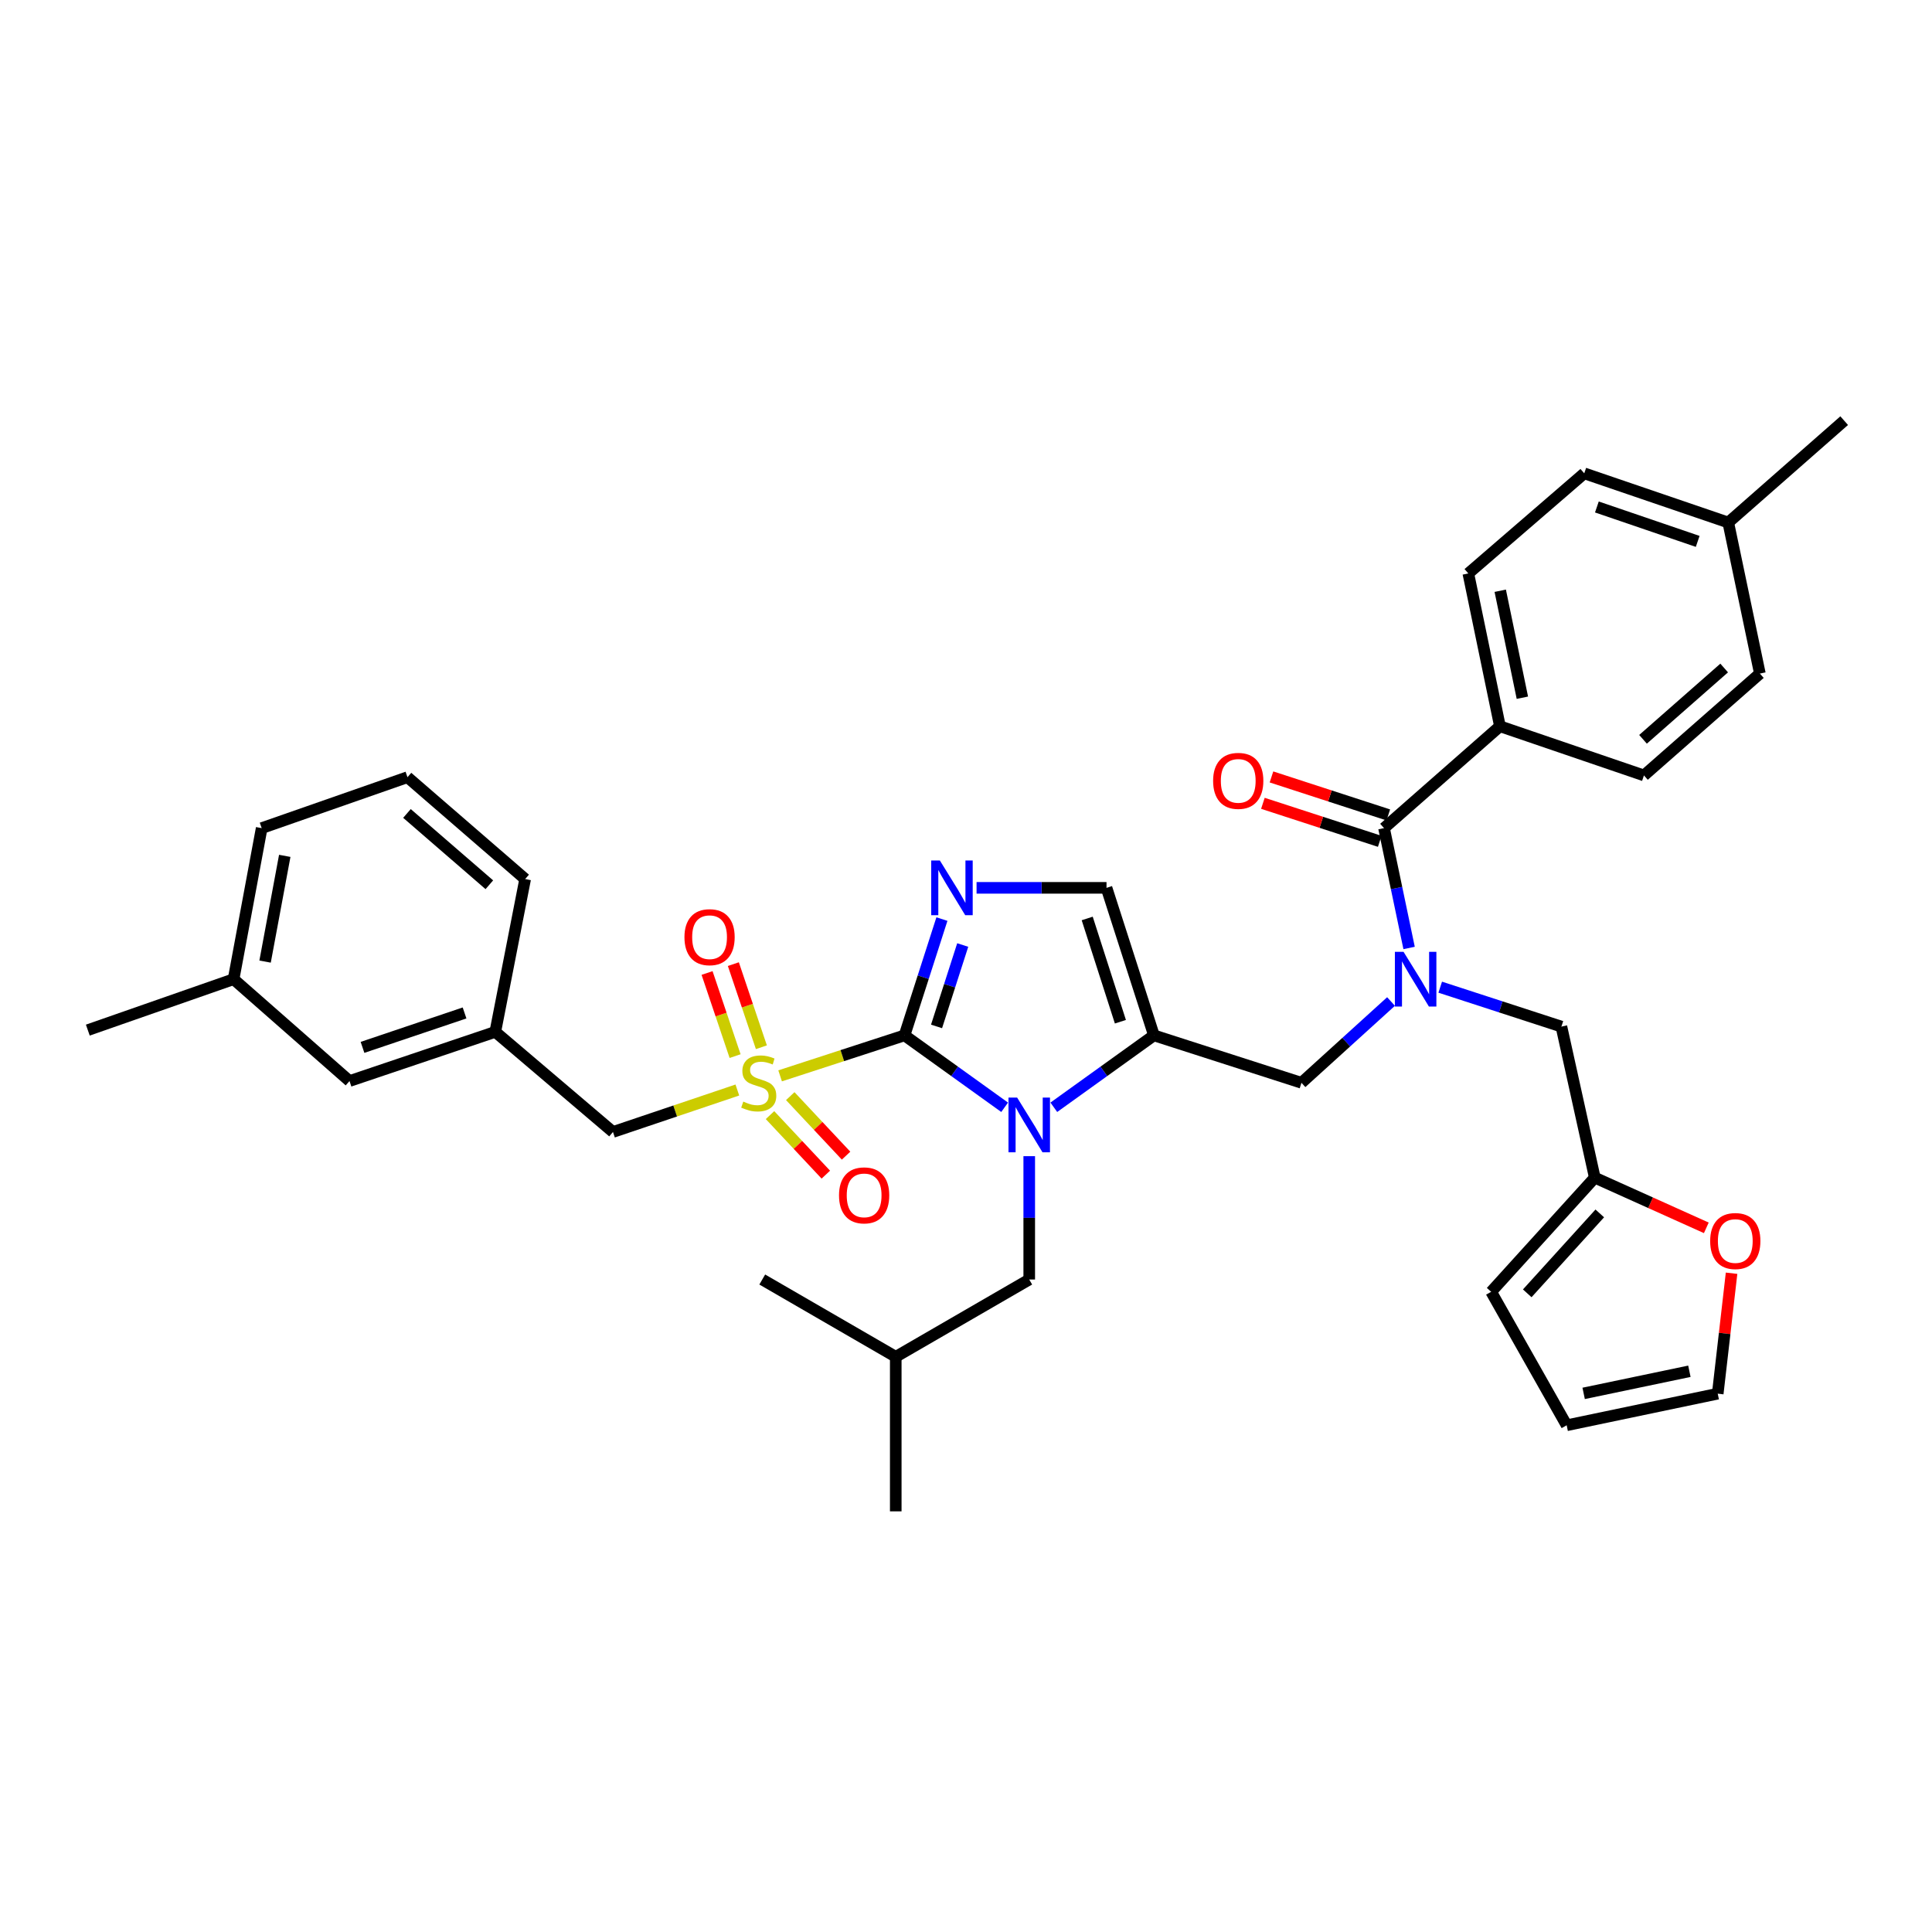 <?xml version='1.0' encoding='iso-8859-1'?>
<svg version='1.1' baseProfile='full'
              xmlns='http://www.w3.org/2000/svg'
                      xmlns:rdkit='http://www.rdkit.org/xml'
                      xmlns:xlink='http://www.w3.org/1999/xlink'
                  xml:space='preserve'
width='1000px' height='1000px' viewBox='0 0 1000 1000'>
<!-- END OF HEADER -->
<rect style='opacity:1.0;fill:#FFFFFF;stroke:none' width='1000' height='1000' x='0' y='0'> </rect>
<path class='bond-0' d='M 719.995,518.381 L 696.817,539.419' style='fill:none;fill-rule:evenodd;stroke:#0000FF;stroke-width:6px;stroke-linecap:butt;stroke-linejoin:miter;stroke-opacity:1' />
<path class='bond-0' d='M 696.817,539.419 L 673.638,560.457' style='fill:none;fill-rule:evenodd;stroke:#000000;stroke-width:6px;stroke-linecap:butt;stroke-linejoin:miter;stroke-opacity:1' />
<path class='bond-1' d='M 729.349,490.665 L 722.857,459.651' style='fill:none;fill-rule:evenodd;stroke:#0000FF;stroke-width:6px;stroke-linecap:butt;stroke-linejoin:miter;stroke-opacity:1' />
<path class='bond-1' d='M 722.857,459.651 L 716.365,428.636' style='fill:none;fill-rule:evenodd;stroke:#000000;stroke-width:6px;stroke-linecap:butt;stroke-linejoin:miter;stroke-opacity:1' />
<path class='bond-2' d='M 745.454,510.961 L 776.817,521.163' style='fill:none;fill-rule:evenodd;stroke:#0000FF;stroke-width:6px;stroke-linecap:butt;stroke-linejoin:miter;stroke-opacity:1' />
<path class='bond-2' d='M 776.817,521.163 L 808.179,531.365' style='fill:none;fill-rule:evenodd;stroke:#000000;stroke-width:6px;stroke-linecap:butt;stroke-linejoin:miter;stroke-opacity:1' />
<path class='bond-3' d='M 776.367,375.911 L 760.002,296.816' style='fill:none;fill-rule:evenodd;stroke:#000000;stroke-width:6px;stroke-linecap:butt;stroke-linejoin:miter;stroke-opacity:1' />
<path class='bond-3' d='M 787.977,361.137 L 776.521,305.77' style='fill:none;fill-rule:evenodd;stroke:#000000;stroke-width:6px;stroke-linecap:butt;stroke-linejoin:miter;stroke-opacity:1' />
<path class='bond-4' d='M 776.367,375.911 L 850.907,401.364' style='fill:none;fill-rule:evenodd;stroke:#000000;stroke-width:6px;stroke-linecap:butt;stroke-linejoin:miter;stroke-opacity:1' />
<path class='bond-5' d='M 776.367,375.911 L 716.365,428.636' style='fill:none;fill-rule:evenodd;stroke:#000000;stroke-width:6px;stroke-linecap:butt;stroke-linejoin:miter;stroke-opacity:1' />
<path class='bond-6' d='M 718.587,421.807 L 688.35,411.972' style='fill:none;fill-rule:evenodd;stroke:#000000;stroke-width:6px;stroke-linecap:butt;stroke-linejoin:miter;stroke-opacity:1' />
<path class='bond-6' d='M 688.35,411.972 L 658.113,402.138' style='fill:none;fill-rule:evenodd;stroke:#FF0000;stroke-width:6px;stroke-linecap:butt;stroke-linejoin:miter;stroke-opacity:1' />
<path class='bond-6' d='M 714.144,435.465 L 683.908,425.63' style='fill:none;fill-rule:evenodd;stroke:#000000;stroke-width:6px;stroke-linecap:butt;stroke-linejoin:miter;stroke-opacity:1' />
<path class='bond-6' d='M 683.908,425.63 L 653.671,415.795' style='fill:none;fill-rule:evenodd;stroke:#FF0000;stroke-width:6px;stroke-linecap:butt;stroke-linejoin:miter;stroke-opacity:1' />
<path class='bond-7' d='M 760.002,296.816 L 820.004,245' style='fill:none;fill-rule:evenodd;stroke:#000000;stroke-width:6px;stroke-linecap:butt;stroke-linejoin:miter;stroke-opacity:1' />
<path class='bond-8' d='M 850.907,401.364 L 910.909,348.639' style='fill:none;fill-rule:evenodd;stroke:#000000;stroke-width:6px;stroke-linecap:butt;stroke-linejoin:miter;stroke-opacity:1' />
<path class='bond-8' d='M 850.427,382.667 L 892.428,345.759' style='fill:none;fill-rule:evenodd;stroke:#000000;stroke-width:6px;stroke-linecap:butt;stroke-linejoin:miter;stroke-opacity:1' />
<path class='bond-9' d='M 896.257,659.023 L 892.676,690.196' style='fill:none;fill-rule:evenodd;stroke:#FF0000;stroke-width:6px;stroke-linecap:butt;stroke-linejoin:miter;stroke-opacity:1' />
<path class='bond-9' d='M 892.676,690.196 L 889.094,721.368' style='fill:none;fill-rule:evenodd;stroke:#000000;stroke-width:6px;stroke-linecap:butt;stroke-linejoin:miter;stroke-opacity:1' />
<path class='bond-10' d='M 883.188,635.525 L 854.321,622.534' style='fill:none;fill-rule:evenodd;stroke:#FF0000;stroke-width:6px;stroke-linecap:butt;stroke-linejoin:miter;stroke-opacity:1' />
<path class='bond-10' d='M 854.321,622.534 L 825.454,609.543' style='fill:none;fill-rule:evenodd;stroke:#000000;stroke-width:6px;stroke-linecap:butt;stroke-linejoin:miter;stroke-opacity:1' />
<path class='bond-11' d='M 889.094,721.368 L 810.908,737.725' style='fill:none;fill-rule:evenodd;stroke:#000000;stroke-width:6px;stroke-linecap:butt;stroke-linejoin:miter;stroke-opacity:1' />
<path class='bond-11' d='M 874.425,709.764 L 819.695,721.214' style='fill:none;fill-rule:evenodd;stroke:#000000;stroke-width:6px;stroke-linecap:butt;stroke-linejoin:miter;stroke-opacity:1' />
<path class='bond-12' d='M 403.787,556.857 L 435.983,546.381' style='fill:none;fill-rule:evenodd;stroke:#CCCC00;stroke-width:6px;stroke-linecap:butt;stroke-linejoin:miter;stroke-opacity:1' />
<path class='bond-12' d='M 435.983,546.381 L 468.18,535.905' style='fill:none;fill-rule:evenodd;stroke:#000000;stroke-width:6px;stroke-linecap:butt;stroke-linejoin:miter;stroke-opacity:1' />
<path class='bond-13' d='M 381.652,564.191 L 349.463,575.05' style='fill:none;fill-rule:evenodd;stroke:#CCCC00;stroke-width:6px;stroke-linecap:butt;stroke-linejoin:miter;stroke-opacity:1' />
<path class='bond-13' d='M 349.463,575.05 L 317.274,585.909' style='fill:none;fill-rule:evenodd;stroke:#000000;stroke-width:6px;stroke-linecap:butt;stroke-linejoin:miter;stroke-opacity:1' />
<path class='bond-14' d='M 394.093,542.051 L 386.837,520.54' style='fill:none;fill-rule:evenodd;stroke:#CCCC00;stroke-width:6px;stroke-linecap:butt;stroke-linejoin:miter;stroke-opacity:1' />
<path class='bond-14' d='M 386.837,520.54 L 379.581,499.03' style='fill:none;fill-rule:evenodd;stroke:#FF0000;stroke-width:6px;stroke-linecap:butt;stroke-linejoin:miter;stroke-opacity:1' />
<path class='bond-14' d='M 380.484,546.641 L 373.228,525.131' style='fill:none;fill-rule:evenodd;stroke:#CCCC00;stroke-width:6px;stroke-linecap:butt;stroke-linejoin:miter;stroke-opacity:1' />
<path class='bond-14' d='M 373.228,525.131 L 365.973,503.621' style='fill:none;fill-rule:evenodd;stroke:#FF0000;stroke-width:6px;stroke-linecap:butt;stroke-linejoin:miter;stroke-opacity:1' />
<path class='bond-15' d='M 398.558,577.179 L 413.003,592.585' style='fill:none;fill-rule:evenodd;stroke:#CCCC00;stroke-width:6px;stroke-linecap:butt;stroke-linejoin:miter;stroke-opacity:1' />
<path class='bond-15' d='M 413.003,592.585 L 427.447,607.991' style='fill:none;fill-rule:evenodd;stroke:#FF0000;stroke-width:6px;stroke-linecap:butt;stroke-linejoin:miter;stroke-opacity:1' />
<path class='bond-15' d='M 409.035,567.356 L 423.48,582.762' style='fill:none;fill-rule:evenodd;stroke:#CCCC00;stroke-width:6px;stroke-linecap:butt;stroke-linejoin:miter;stroke-opacity:1' />
<path class='bond-15' d='M 423.48,582.762 L 437.924,598.167' style='fill:none;fill-rule:evenodd;stroke:#FF0000;stroke-width:6px;stroke-linecap:butt;stroke-linejoin:miter;stroke-opacity:1' />
<path class='bond-16' d='M 317.274,585.909 L 256.362,534.094' style='fill:none;fill-rule:evenodd;stroke:#000000;stroke-width:6px;stroke-linecap:butt;stroke-linejoin:miter;stroke-opacity:1' />
<path class='bond-17' d='M 180.905,559.547 L 256.362,534.094' style='fill:none;fill-rule:evenodd;stroke:#000000;stroke-width:6px;stroke-linecap:butt;stroke-linejoin:miter;stroke-opacity:1' />
<path class='bond-17' d='M 187.633,542.12 L 240.453,524.303' style='fill:none;fill-rule:evenodd;stroke:#000000;stroke-width:6px;stroke-linecap:butt;stroke-linejoin:miter;stroke-opacity:1' />
<path class='bond-18' d='M 180.905,559.547 L 120.904,506.822' style='fill:none;fill-rule:evenodd;stroke:#000000;stroke-width:6px;stroke-linecap:butt;stroke-linejoin:miter;stroke-opacity:1' />
<path class='bond-19' d='M 256.362,534.094 L 271.818,454.999' style='fill:none;fill-rule:evenodd;stroke:#000000;stroke-width:6px;stroke-linecap:butt;stroke-linejoin:miter;stroke-opacity:1' />
<path class='bond-20' d='M 545.456,573.128 L 571.364,554.517' style='fill:none;fill-rule:evenodd;stroke:#0000FF;stroke-width:6px;stroke-linecap:butt;stroke-linejoin:miter;stroke-opacity:1' />
<path class='bond-20' d='M 571.364,554.517 L 597.272,535.905' style='fill:none;fill-rule:evenodd;stroke:#000000;stroke-width:6px;stroke-linecap:butt;stroke-linejoin:miter;stroke-opacity:1' />
<path class='bond-21' d='M 520.003,573.129 L 494.091,554.517' style='fill:none;fill-rule:evenodd;stroke:#0000FF;stroke-width:6px;stroke-linecap:butt;stroke-linejoin:miter;stroke-opacity:1' />
<path class='bond-21' d='M 494.091,554.517 L 468.18,535.905' style='fill:none;fill-rule:evenodd;stroke:#000000;stroke-width:6px;stroke-linecap:butt;stroke-linejoin:miter;stroke-opacity:1' />
<path class='bond-22' d='M 532.73,598.431 L 532.73,630.354' style='fill:none;fill-rule:evenodd;stroke:#0000FF;stroke-width:6px;stroke-linecap:butt;stroke-linejoin:miter;stroke-opacity:1' />
<path class='bond-22' d='M 532.73,630.354 L 532.73,662.276' style='fill:none;fill-rule:evenodd;stroke:#000000;stroke-width:6px;stroke-linecap:butt;stroke-linejoin:miter;stroke-opacity:1' />
<path class='bond-23' d='M 597.272,535.905 L 572.728,459.547' style='fill:none;fill-rule:evenodd;stroke:#000000;stroke-width:6px;stroke-linecap:butt;stroke-linejoin:miter;stroke-opacity:1' />
<path class='bond-23' d='M 579.917,528.846 L 562.737,475.395' style='fill:none;fill-rule:evenodd;stroke:#000000;stroke-width:6px;stroke-linecap:butt;stroke-linejoin:miter;stroke-opacity:1' />
<path class='bond-24' d='M 597.272,535.905 L 673.638,560.457' style='fill:none;fill-rule:evenodd;stroke:#000000;stroke-width:6px;stroke-linecap:butt;stroke-linejoin:miter;stroke-opacity:1' />
<path class='bond-25' d='M 572.728,459.547 L 539.1,459.547' style='fill:none;fill-rule:evenodd;stroke:#000000;stroke-width:6px;stroke-linecap:butt;stroke-linejoin:miter;stroke-opacity:1' />
<path class='bond-25' d='M 539.1,459.547 L 505.471,459.547' style='fill:none;fill-rule:evenodd;stroke:#0000FF;stroke-width:6px;stroke-linecap:butt;stroke-linejoin:miter;stroke-opacity:1' />
<path class='bond-26' d='M 487.534,475.712 L 477.857,505.809' style='fill:none;fill-rule:evenodd;stroke:#0000FF;stroke-width:6px;stroke-linecap:butt;stroke-linejoin:miter;stroke-opacity:1' />
<path class='bond-26' d='M 477.857,505.809 L 468.18,535.905' style='fill:none;fill-rule:evenodd;stroke:#000000;stroke-width:6px;stroke-linecap:butt;stroke-linejoin:miter;stroke-opacity:1' />
<path class='bond-26' d='M 498.303,489.137 L 491.53,510.205' style='fill:none;fill-rule:evenodd;stroke:#0000FF;stroke-width:6px;stroke-linecap:butt;stroke-linejoin:miter;stroke-opacity:1' />
<path class='bond-26' d='M 491.53,510.205 L 484.756,531.272' style='fill:none;fill-rule:evenodd;stroke:#000000;stroke-width:6px;stroke-linecap:butt;stroke-linejoin:miter;stroke-opacity:1' />
<path class='bond-27' d='M 532.73,662.276 L 463.64,702.275' style='fill:none;fill-rule:evenodd;stroke:#000000;stroke-width:6px;stroke-linecap:butt;stroke-linejoin:miter;stroke-opacity:1' />
<path class='bond-28' d='M 463.64,702.275 L 394.542,662.276' style='fill:none;fill-rule:evenodd;stroke:#000000;stroke-width:6px;stroke-linecap:butt;stroke-linejoin:miter;stroke-opacity:1' />
<path class='bond-29' d='M 463.64,702.275 L 463.64,782.272' style='fill:none;fill-rule:evenodd;stroke:#000000;stroke-width:6px;stroke-linecap:butt;stroke-linejoin:miter;stroke-opacity:1' />
<path class='bond-30' d='M 120.904,506.822 L 135.449,428.636' style='fill:none;fill-rule:evenodd;stroke:#000000;stroke-width:6px;stroke-linecap:butt;stroke-linejoin:miter;stroke-opacity:1' />
<path class='bond-30' d='M 137.205,497.721 L 147.387,442.991' style='fill:none;fill-rule:evenodd;stroke:#000000;stroke-width:6px;stroke-linecap:butt;stroke-linejoin:miter;stroke-opacity:1' />
<path class='bond-31' d='M 120.904,506.822 L 45.455,533.184' style='fill:none;fill-rule:evenodd;stroke:#000000;stroke-width:6px;stroke-linecap:butt;stroke-linejoin:miter;stroke-opacity:1' />
<path class='bond-32' d='M 210.906,402.274 L 135.449,428.636' style='fill:none;fill-rule:evenodd;stroke:#000000;stroke-width:6px;stroke-linecap:butt;stroke-linejoin:miter;stroke-opacity:1' />
<path class='bond-33' d='M 210.906,402.274 L 271.818,454.999' style='fill:none;fill-rule:evenodd;stroke:#000000;stroke-width:6px;stroke-linecap:butt;stroke-linejoin:miter;stroke-opacity:1' />
<path class='bond-33' d='M 210.643,421.041 L 253.281,457.949' style='fill:none;fill-rule:evenodd;stroke:#000000;stroke-width:6px;stroke-linecap:butt;stroke-linejoin:miter;stroke-opacity:1' />
<path class='bond-34' d='M 810.908,737.725 L 771.819,668.635' style='fill:none;fill-rule:evenodd;stroke:#000000;stroke-width:6px;stroke-linecap:butt;stroke-linejoin:miter;stroke-opacity:1' />
<path class='bond-35' d='M 771.819,668.635 L 825.454,609.543' style='fill:none;fill-rule:evenodd;stroke:#000000;stroke-width:6px;stroke-linecap:butt;stroke-linejoin:miter;stroke-opacity:1' />
<path class='bond-35' d='M 790.499,669.424 L 828.043,628.06' style='fill:none;fill-rule:evenodd;stroke:#000000;stroke-width:6px;stroke-linecap:butt;stroke-linejoin:miter;stroke-opacity:1' />
<path class='bond-36' d='M 825.454,609.543 L 808.179,531.365' style='fill:none;fill-rule:evenodd;stroke:#000000;stroke-width:6px;stroke-linecap:butt;stroke-linejoin:miter;stroke-opacity:1' />
<path class='bond-37' d='M 910.909,348.639 L 894.544,270.453' style='fill:none;fill-rule:evenodd;stroke:#000000;stroke-width:6px;stroke-linecap:butt;stroke-linejoin:miter;stroke-opacity:1' />
<path class='bond-38' d='M 820.004,245 L 894.544,270.453' style='fill:none;fill-rule:evenodd;stroke:#000000;stroke-width:6px;stroke-linecap:butt;stroke-linejoin:miter;stroke-opacity:1' />
<path class='bond-38' d='M 826.544,262.41 L 878.722,280.227' style='fill:none;fill-rule:evenodd;stroke:#000000;stroke-width:6px;stroke-linecap:butt;stroke-linejoin:miter;stroke-opacity:1' />
<path class='bond-39' d='M 894.544,270.453 L 954.545,217.728' style='fill:none;fill-rule:evenodd;stroke:#000000;stroke-width:6px;stroke-linecap:butt;stroke-linejoin:miter;stroke-opacity:1' />
<path  class='atom-0' d='M 726.47 492.662
L 735.75 507.662
Q 736.67 509.142, 738.15 511.822
Q 739.63 514.502, 739.71 514.662
L 739.71 492.662
L 743.47 492.662
L 743.47 520.982
L 739.59 520.982
L 729.63 504.582
Q 728.47 502.662, 727.23 500.462
Q 726.03 498.262, 725.67 497.582
L 725.67 520.982
L 721.99 520.982
L 721.99 492.662
L 726.47 492.662
' fill='#0000FF'/>
<path  class='atom-3' d='M 627.908 404.173
Q 627.908 397.373, 631.268 393.573
Q 634.628 389.773, 640.908 389.773
Q 647.188 389.773, 650.548 393.573
Q 653.908 397.373, 653.908 404.173
Q 653.908 411.053, 650.508 414.973
Q 647.108 418.853, 640.908 418.853
Q 634.668 418.853, 631.268 414.973
Q 627.908 411.093, 627.908 404.173
M 640.908 415.653
Q 645.228 415.653, 647.548 412.773
Q 649.908 409.853, 649.908 404.173
Q 649.908 398.613, 647.548 395.813
Q 645.228 392.973, 640.908 392.973
Q 636.588 392.973, 634.228 395.773
Q 631.908 398.573, 631.908 404.173
Q 631.908 409.893, 634.228 412.773
Q 636.588 415.653, 640.908 415.653
' fill='#FF0000'/>
<path  class='atom-6' d='M 885.182 642.353
Q 885.182 635.553, 888.542 631.753
Q 891.902 627.953, 898.182 627.953
Q 904.462 627.953, 907.822 631.753
Q 911.182 635.553, 911.182 642.353
Q 911.182 649.233, 907.782 653.153
Q 904.382 657.033, 898.182 657.033
Q 891.942 657.033, 888.542 653.153
Q 885.182 649.273, 885.182 642.353
M 898.182 653.833
Q 902.502 653.833, 904.822 650.953
Q 907.182 648.033, 907.182 642.353
Q 907.182 636.793, 904.822 633.993
Q 902.502 631.153, 898.182 631.153
Q 893.862 631.153, 891.502 633.953
Q 889.182 636.753, 889.182 642.353
Q 889.182 648.073, 891.502 650.953
Q 893.862 653.833, 898.182 653.833
' fill='#FF0000'/>
<path  class='atom-8' d='M 384.723 570.177
Q 385.043 570.297, 386.363 570.857
Q 387.683 571.417, 389.123 571.777
Q 390.603 572.097, 392.043 572.097
Q 394.723 572.097, 396.283 570.817
Q 397.843 569.497, 397.843 567.217
Q 397.843 565.657, 397.043 564.697
Q 396.283 563.737, 395.083 563.217
Q 393.883 562.697, 391.883 562.097
Q 389.363 561.337, 387.843 560.617
Q 386.363 559.897, 385.283 558.377
Q 384.243 556.857, 384.243 554.297
Q 384.243 550.737, 386.643 548.537
Q 389.083 546.337, 393.883 546.337
Q 397.163 546.337, 400.883 547.897
L 399.963 550.977
Q 396.563 549.577, 394.003 549.577
Q 391.243 549.577, 389.723 550.737
Q 388.203 551.857, 388.243 553.817
Q 388.243 555.337, 389.003 556.257
Q 389.803 557.177, 390.923 557.697
Q 392.083 558.217, 394.003 558.817
Q 396.563 559.617, 398.083 560.417
Q 399.603 561.217, 400.683 562.857
Q 401.803 564.457, 401.803 567.217
Q 401.803 571.137, 399.163 573.257
Q 396.563 575.337, 392.203 575.337
Q 389.683 575.337, 387.763 574.777
Q 385.883 574.257, 383.643 573.337
L 384.723 570.177
' fill='#CCCC00'/>
<path  class='atom-10' d='M 354.27 485.08
Q 354.27 478.28, 357.63 474.48
Q 360.99 470.68, 367.27 470.68
Q 373.55 470.68, 376.91 474.48
Q 380.27 478.28, 380.27 485.08
Q 380.27 491.96, 376.87 495.88
Q 373.47 499.76, 367.27 499.76
Q 361.03 499.76, 357.63 495.88
Q 354.27 492, 354.27 485.08
M 367.27 496.56
Q 371.59 496.56, 373.91 493.68
Q 376.27 490.76, 376.27 485.08
Q 376.27 479.52, 373.91 476.72
Q 371.59 473.88, 367.27 473.88
Q 362.95 473.88, 360.59 476.68
Q 358.27 479.48, 358.27 485.08
Q 358.27 490.8, 360.59 493.68
Q 362.95 496.56, 367.27 496.56
' fill='#FF0000'/>
<path  class='atom-11' d='M 434.275 618.719
Q 434.275 611.919, 437.635 608.119
Q 440.995 604.319, 447.275 604.319
Q 453.555 604.319, 456.915 608.119
Q 460.275 611.919, 460.275 618.719
Q 460.275 625.599, 456.875 629.519
Q 453.475 633.399, 447.275 633.399
Q 441.035 633.399, 437.635 629.519
Q 434.275 625.639, 434.275 618.719
M 447.275 630.199
Q 451.595 630.199, 453.915 627.319
Q 456.275 624.399, 456.275 618.719
Q 456.275 613.159, 453.915 610.359
Q 451.595 607.519, 447.275 607.519
Q 442.955 607.519, 440.595 610.319
Q 438.275 613.119, 438.275 618.719
Q 438.275 624.439, 440.595 627.319
Q 442.955 630.199, 447.275 630.199
' fill='#FF0000'/>
<path  class='atom-14' d='M 526.47 568.111
L 535.75 583.111
Q 536.67 584.591, 538.15 587.271
Q 539.63 589.951, 539.71 590.111
L 539.71 568.111
L 543.47 568.111
L 543.47 596.431
L 539.59 596.431
L 529.63 580.031
Q 528.47 578.111, 527.23 575.911
Q 526.03 573.711, 525.67 573.031
L 525.67 596.431
L 521.99 596.431
L 521.99 568.111
L 526.47 568.111
' fill='#0000FF'/>
<path  class='atom-17' d='M 486.471 445.387
L 495.751 460.387
Q 496.671 461.867, 498.151 464.547
Q 499.631 467.227, 499.711 467.387
L 499.711 445.387
L 503.471 445.387
L 503.471 473.707
L 499.591 473.707
L 489.631 457.307
Q 488.471 455.387, 487.231 453.187
Q 486.031 450.987, 485.671 450.307
L 485.671 473.707
L 481.991 473.707
L 481.991 445.387
L 486.471 445.387
' fill='#0000FF'/>
</svg>
